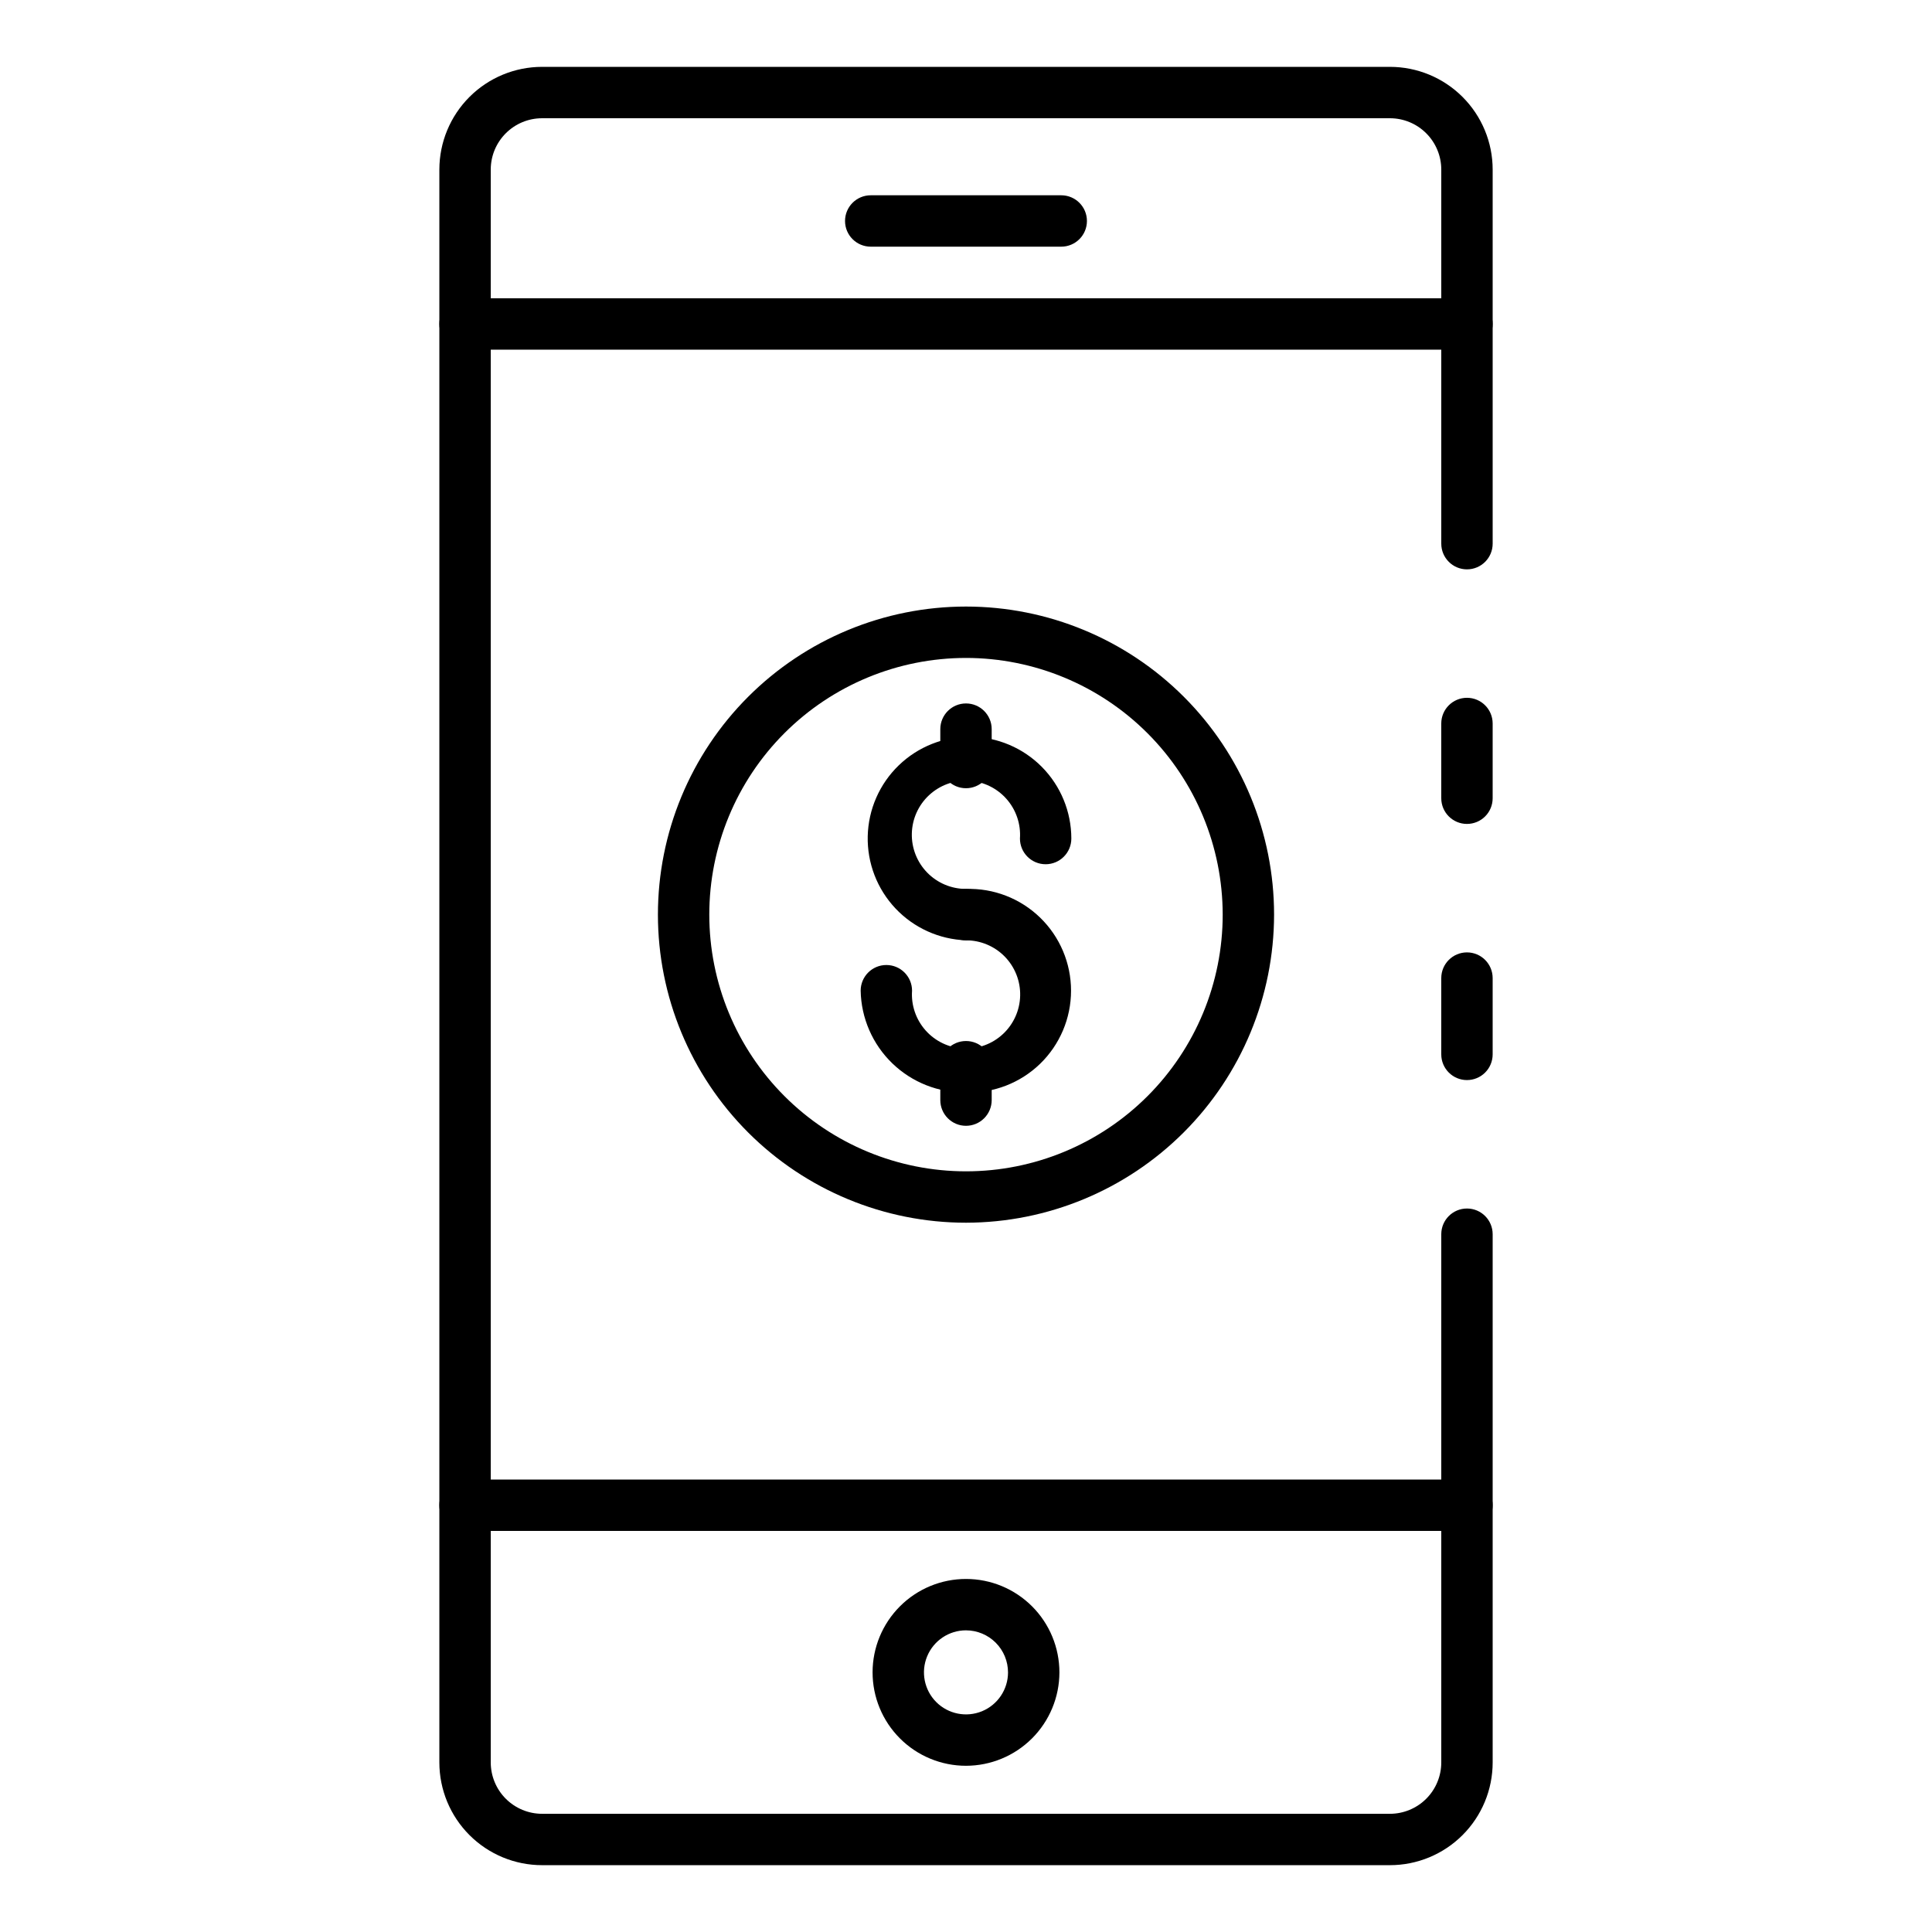 <?xml version="1.0" encoding="UTF-8"?>
<!-- Uploaded to: ICON Repo, www.iconrepo.com, Generator: ICON Repo Mixer Tools -->
<svg fill="#000000" width="800px" height="800px" version="1.1" viewBox="144 144 512 512" xmlns="http://www.w3.org/2000/svg">
 <g>
  <path d="m532.76 362.35c-3.758 0-6.809-3.047-6.809-6.809v-19.809c0-3.762 3.051-6.809 6.809-6.809 3.762 0 6.809 3.047 6.809 6.809v19.812-0.004c0 1.809-0.715 3.539-1.992 4.816-1.277 1.277-3.008 1.992-4.816 1.992z"/>
  <path d="m512.34 638.29h-224.67c-7.223 0-14.152-2.867-19.258-7.977-5.106-5.106-7.977-12.031-7.977-19.254v-422.11c0-7.223 2.871-14.148 7.977-19.254 5.106-5.109 12.035-7.977 19.258-7.977h224.67c7.223 0 14.148 2.867 19.254 7.977 5.109 5.106 7.977 12.031 7.977 19.254v99.129c0 3.762-3.047 6.809-6.809 6.809-3.758 0-6.809-3.047-6.809-6.809v-99.129c0-3.609-1.434-7.074-3.988-9.625-2.551-2.555-6.016-3.988-9.625-3.988h-224.67c-7.523 0-13.617 6.094-13.617 13.613v422.11c0 3.609 1.434 7.074 3.988 9.629 2.551 2.551 6.016 3.988 9.629 3.988h224.67c3.609 0 7.074-1.438 9.625-3.988 2.555-2.555 3.988-6.019 3.988-9.629v-139.98c0-3.762 3.051-6.809 6.809-6.809 3.762 0 6.809 3.047 6.809 6.809v139.98c0 7.223-2.867 14.148-7.977 19.254-5.106 5.109-12.031 7.977-19.254 7.977z"/>
  <path d="m532.76 430.23c-3.758 0-6.809-3.047-6.809-6.809v-20.219c0-3.762 3.051-6.809 6.809-6.809 3.762 0 6.809 3.047 6.809 6.809v20.219c0 1.805-0.715 3.539-1.992 4.816-1.277 1.277-3.008 1.992-4.816 1.992z"/>
  <path d="m532.76 236.67h-265.52c-3.762 0-6.809-3.047-6.809-6.809 0-3.758 3.047-6.809 6.809-6.809h265.52c3.762 0 6.809 3.051 6.809 6.809 0 3.762-3.047 6.809-6.809 6.809z"/>
  <path d="m532.76 549.71h-265.52c-3.762 0-6.809-3.047-6.809-6.809 0-3.758 3.047-6.809 6.809-6.809h265.52c3.762 0 6.809 3.051 6.809 6.809 0 3.762-3.047 6.809-6.809 6.809z"/>
  <path d="m425.24 209.37h-50.488c-3.762 0-6.809-3.047-6.809-6.809 0-3.758 3.047-6.809 6.809-6.809h50.488c3.762 0 6.809 3.051 6.809 6.809 0 3.762-3.047 6.809-6.809 6.809z"/>
  <path d="m400 611.95c-6.57 0-12.867-2.609-17.508-7.254-4.644-4.644-7.25-10.945-7.25-17.512 0.004-6.566 2.617-12.863 7.266-17.504 4.644-4.641 10.945-7.246 17.512-7.238 6.57 0.004 12.863 2.621 17.504 7.269 4.637 4.648 7.238 10.949 7.231 17.52-0.016 6.555-2.633 12.84-7.269 17.473-4.641 4.633-10.93 7.238-17.484 7.246zm0-35.895c-4.504 0-8.562 2.711-10.289 6.871-1.727 4.156-0.777 8.945 2.398 12.133 3.18 3.188 7.965 4.148 12.129 2.438 4.164-1.715 6.883-5.766 6.898-10.266 0.004-2.961-1.164-5.801-3.254-7.894-2.09-2.098-4.926-3.277-7.883-3.281z"/>
  <path d="m400 393.19c-7.098-0.246-13.812-3.281-18.688-8.445-4.875-5.164-7.519-12.043-7.356-19.141 0.164-7.102 3.121-13.852 8.227-18.785 5.109-4.934 11.957-7.656 19.059-7.574 7.102 0.082 13.883 2.961 18.875 8.008 4.992 5.051 7.793 11.867 7.797 18.969 0 3.762-3.051 6.809-6.809 6.809-3.762 0-6.809-3.047-6.809-6.809 0.266-3.852-1.031-7.652-3.602-10.535-2.57-2.887-6.191-4.609-10.051-4.789-3.859-0.176-7.625 1.211-10.449 3.848-2.824 2.633-4.465 6.297-4.551 10.16-0.086 3.863 1.387 7.594 4.09 10.355 2.699 2.762 6.402 4.316 10.266 4.312 3.758 0 6.809 3.047 6.809 6.809 0 3.758-3.051 6.809-6.809 6.809z"/>
  <path d="m400 433.51c-7.277 0.117-14.301-2.66-19.531-7.715-5.234-5.055-8.246-11.977-8.383-19.25 0-3.762 3.047-6.809 6.809-6.809 3.758 0 6.809 3.047 6.809 6.809-0.27 3.852 1.027 7.648 3.598 10.535 2.57 2.883 6.195 4.609 10.051 4.785 3.859 0.18 7.629-1.207 10.449-3.844 2.824-2.637 4.465-6.301 4.551-10.16 0.09-3.863-1.387-7.598-4.086-10.359-2.703-2.758-6.406-4.312-10.266-4.309-3.762 0-6.809-3.051-6.809-6.809 0-3.762 3.047-6.809 6.809-6.809 7.301-0.234 14.383 2.504 19.629 7.586 5.246 5.086 8.207 12.078 8.207 19.383 0 7.301-2.961 14.297-8.207 19.379s-12.328 7.82-19.629 7.586z"/>
  <path d="m400 442.35c-3.762 0-6.809-3.051-6.809-6.809v-8.852c0-3.762 3.047-6.809 6.809-6.809 3.758 0 6.809 3.047 6.809 6.809v8.852c0 1.805-0.719 3.535-1.996 4.812-1.277 1.277-3.008 1.996-4.812 1.996z"/>
  <path d="m400 352.89c-3.762 0-6.809-3.051-6.809-6.809v-8.852c0-3.762 3.047-6.809 6.809-6.809 3.758 0 6.809 3.047 6.809 6.809v8.852c0 1.805-0.719 3.535-1.996 4.812s-3.008 1.996-4.812 1.996z"/>
  <path d="m400 468.03c-21.656 0-42.422-8.602-57.734-23.914-15.309-15.312-23.91-36.078-23.91-57.73 0-21.652 8.602-42.422 23.91-57.73 15.312-15.312 36.078-23.914 57.734-23.914 21.652 0 42.418 8.602 57.73 23.914 15.312 15.309 23.914 36.078 23.914 57.73-0.027 21.645-8.637 42.398-23.941 57.703-15.309 15.305-36.059 23.914-57.703 23.941zm0-149.67c-18.043 0-35.348 7.164-48.105 19.922-12.758 12.758-19.926 30.062-19.926 48.105 0 18.043 7.168 35.344 19.926 48.102 12.758 12.758 30.062 19.926 48.105 19.926 18.039 0 35.344-7.168 48.102-19.926 12.758-12.758 19.926-30.059 19.926-48.102-0.016-18.039-7.188-35.332-19.941-48.086-12.754-12.758-30.051-19.93-48.086-19.941z"/>
 </g>
</svg>